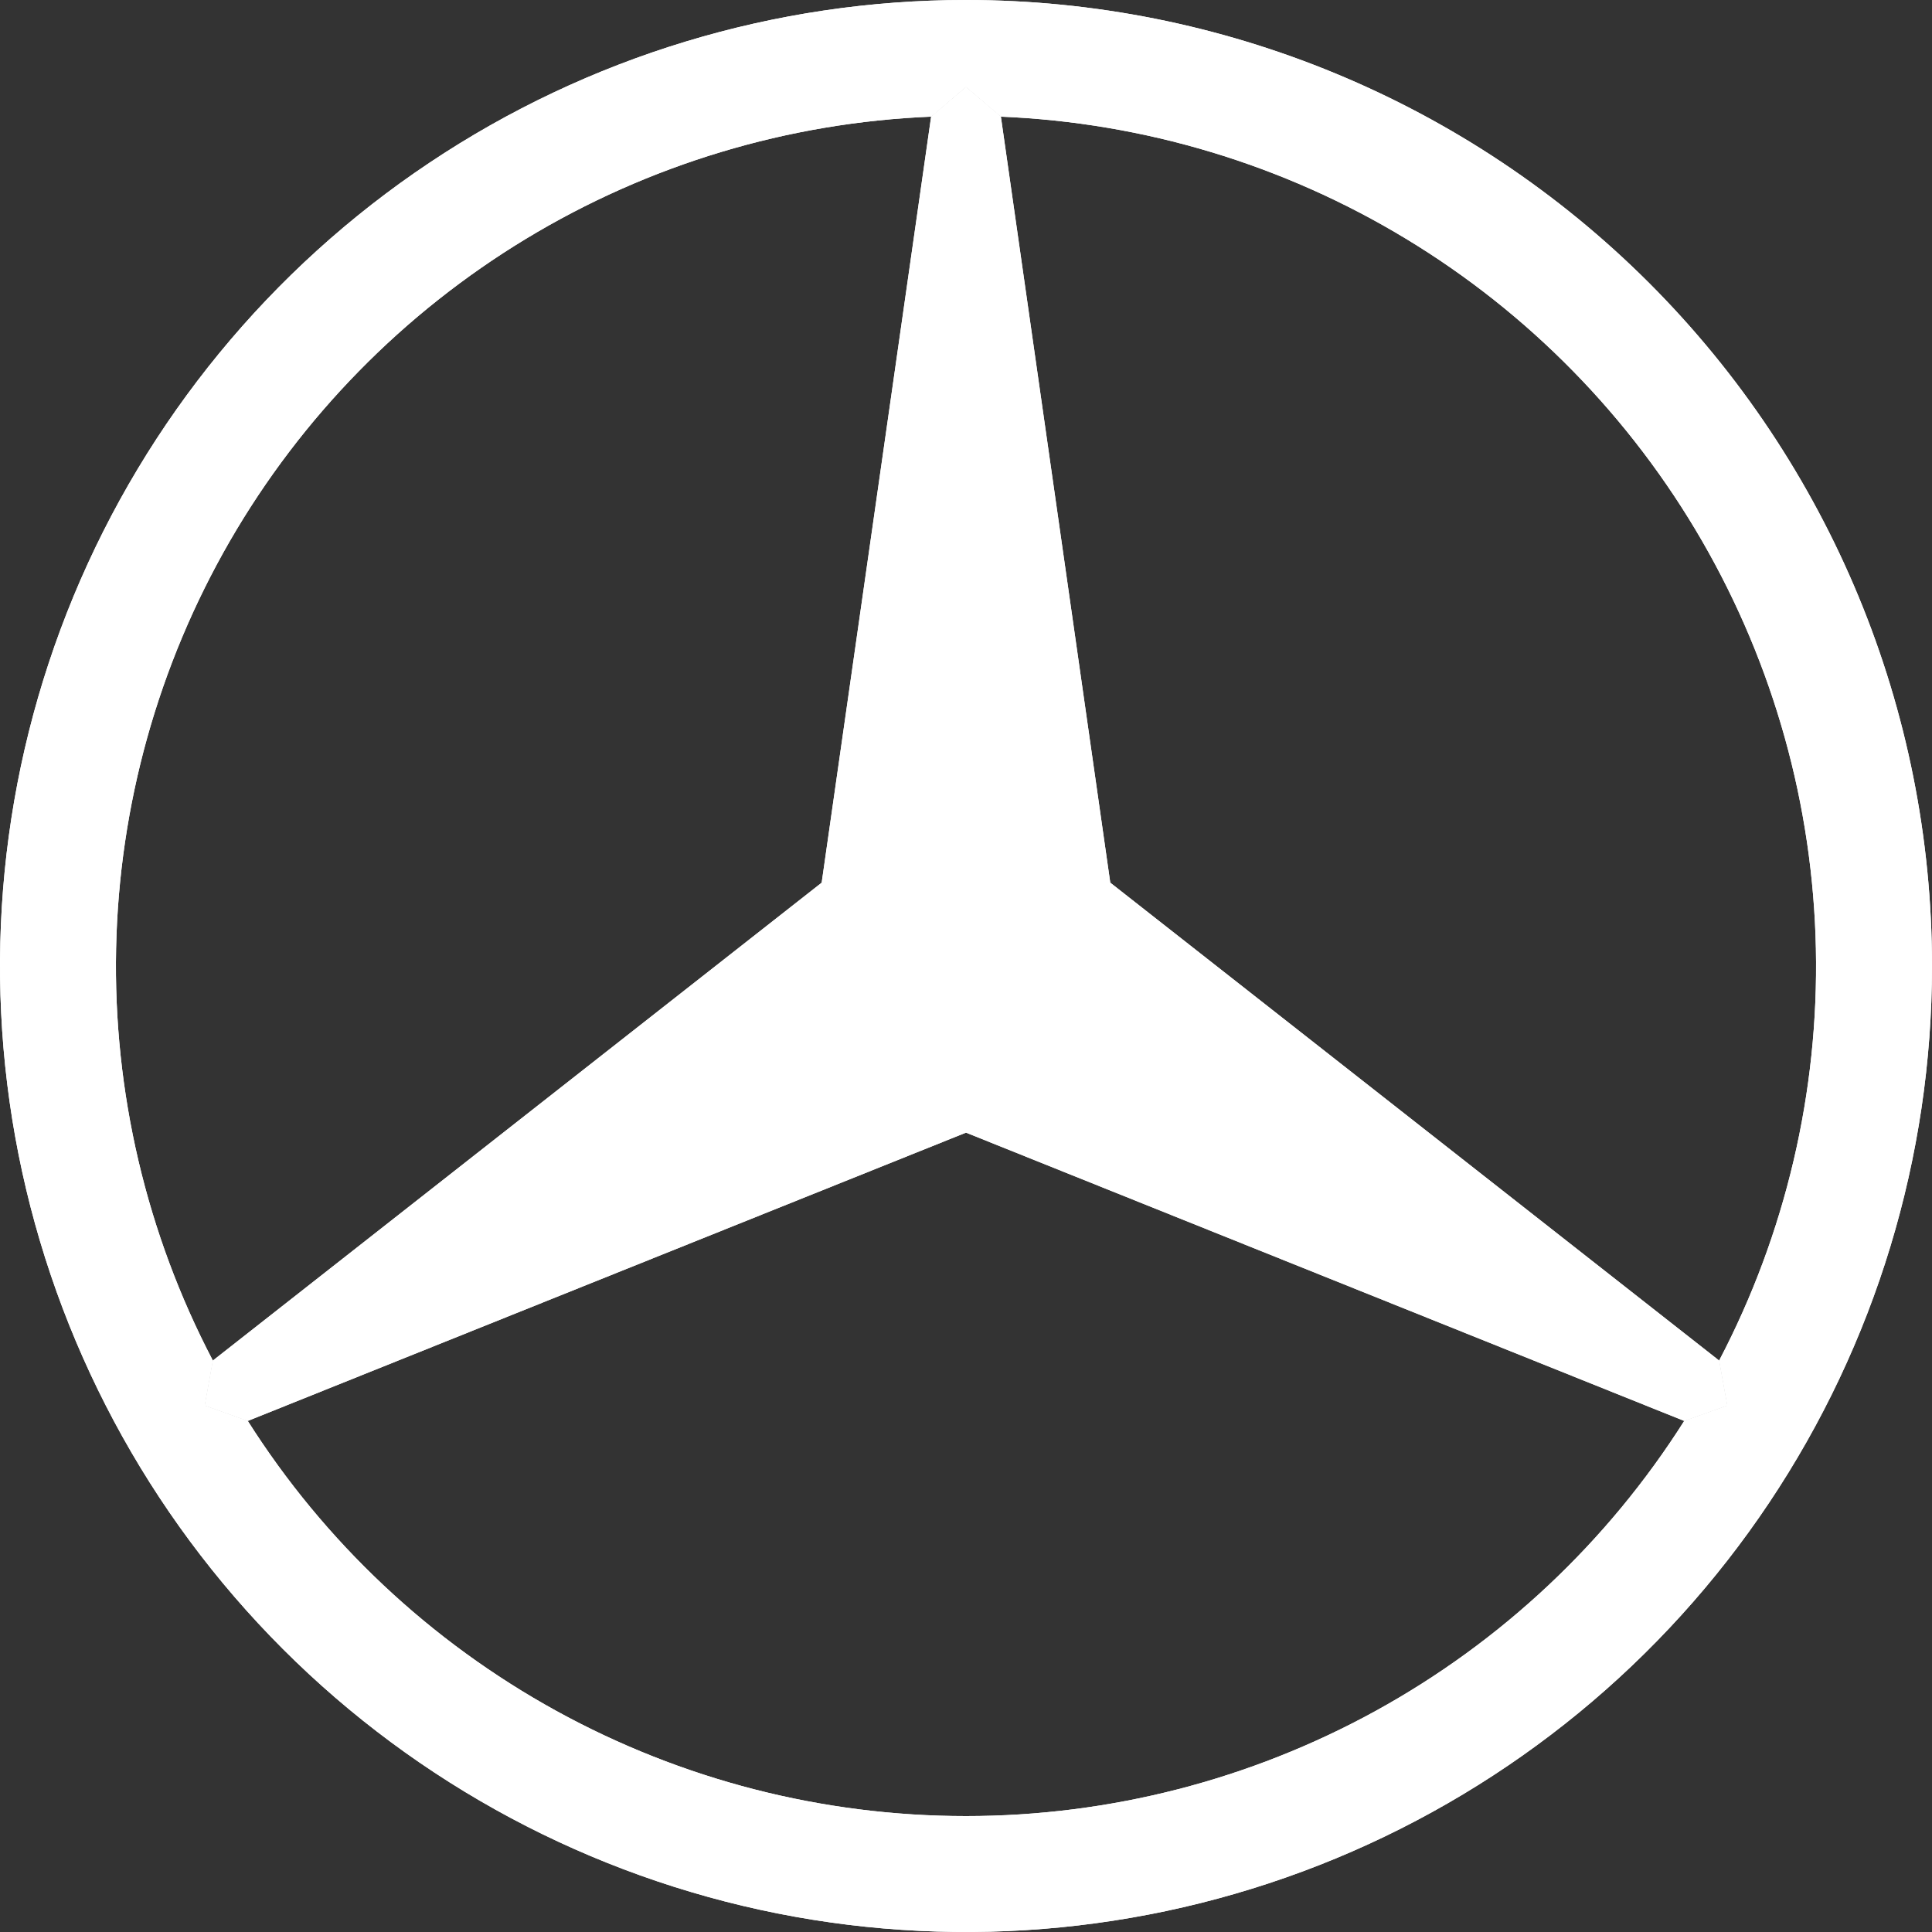 <svg width="40" height="40" viewBox="0 0 40 40" fill="none" xmlns="http://www.w3.org/2000/svg">
<rect x="0" y="0" width="40" height="40" fill="#333333" stroke="none"/>
<path d="M35.593 28.169L22.987 18.275L20.722 2.414L20 1.8L19.278 2.414L17.012 18.275L4.407 28.169L4.238 29.1L5.13 29.419L20 23.45L34.87 29.419L35.762 29.1L35.593 28.169Z" fill="white"/>
<path d="M35.593 28.169L22.987 18.275L20.722 2.414L20 1.8L19.278 2.414L17.012 18.275L4.407 28.169L4.238 29.1L5.13 29.419L20 23.45L34.87 29.419L35.762 29.1L35.593 28.169Z" fill="white"/>
<path d="M20 0C16.044 0 12.178 1.173 8.889 3.371C5.6 5.568 3.036 8.692 1.522 12.346C0.009 16.001 -0.387 20.022 0.384 23.902C1.156 27.781 3.061 31.345 5.858 34.142C8.655 36.939 12.219 38.844 16.098 39.616C19.978 40.387 23.999 39.991 27.654 38.478C31.308 36.964 34.432 34.4 36.629 31.111C38.827 27.822 40 23.956 40 20C40 14.696 37.893 9.609 34.142 5.858C30.391 2.107 25.304 0 20 0ZM20 1.8L20.722 2.415C23.686 2.537 26.572 3.407 29.11 4.944C31.648 6.48 33.757 8.633 35.241 11.202C36.724 13.771 37.535 16.674 37.596 19.64C37.658 22.607 36.969 25.541 35.593 28.169L35.762 29.1L34.87 29.419C33.282 31.925 31.086 33.989 28.486 35.42C25.886 36.85 22.967 37.6 20 37.6C17.033 37.6 14.114 36.85 11.514 35.42C8.914 33.989 6.718 31.925 5.13 29.419L4.238 29.1L4.407 28.169C3.031 25.541 2.342 22.607 2.404 19.64C2.465 16.674 3.276 13.771 4.759 11.202C6.243 8.633 8.352 6.48 10.89 4.944C13.428 3.407 16.314 2.537 19.278 2.415L20 1.8Z" fill="white"/>
<path d="M20 0C16.044 0 12.178 1.173 8.889 3.371C5.6 5.568 3.036 8.692 1.522 12.346C0.009 16.001 -0.387 20.022 0.384 23.902C1.156 27.781 3.061 31.345 5.858 34.142C8.655 36.939 12.219 38.844 16.098 39.616C19.978 40.387 23.999 39.991 27.654 38.478C31.308 36.964 34.432 34.4 36.629 31.111C38.827 27.822 40 23.956 40 20C40 14.696 37.893 9.609 34.142 5.858C30.391 2.107 25.304 0 20 0ZM20 1.8L20.722 2.415C23.686 2.537 26.572 3.407 29.11 4.944C31.648 6.48 33.757 8.633 35.241 11.202C36.724 13.771 37.535 16.674 37.596 19.64C37.658 22.607 36.969 25.541 35.593 28.169L35.762 29.1L34.87 29.419C33.282 31.925 31.086 33.989 28.486 35.42C25.886 36.85 22.967 37.6 20 37.6C17.033 37.6 14.114 36.85 11.514 35.42C8.914 33.989 6.718 31.925 5.13 29.419L4.238 29.1L4.407 28.169C3.031 25.541 2.342 22.607 2.404 19.64C2.465 16.674 3.276 13.771 4.759 11.202C6.243 8.633 8.352 6.48 10.89 4.944C13.428 3.407 16.314 2.537 19.278 2.415L20 1.8Z" fill="white"/>
</svg>
